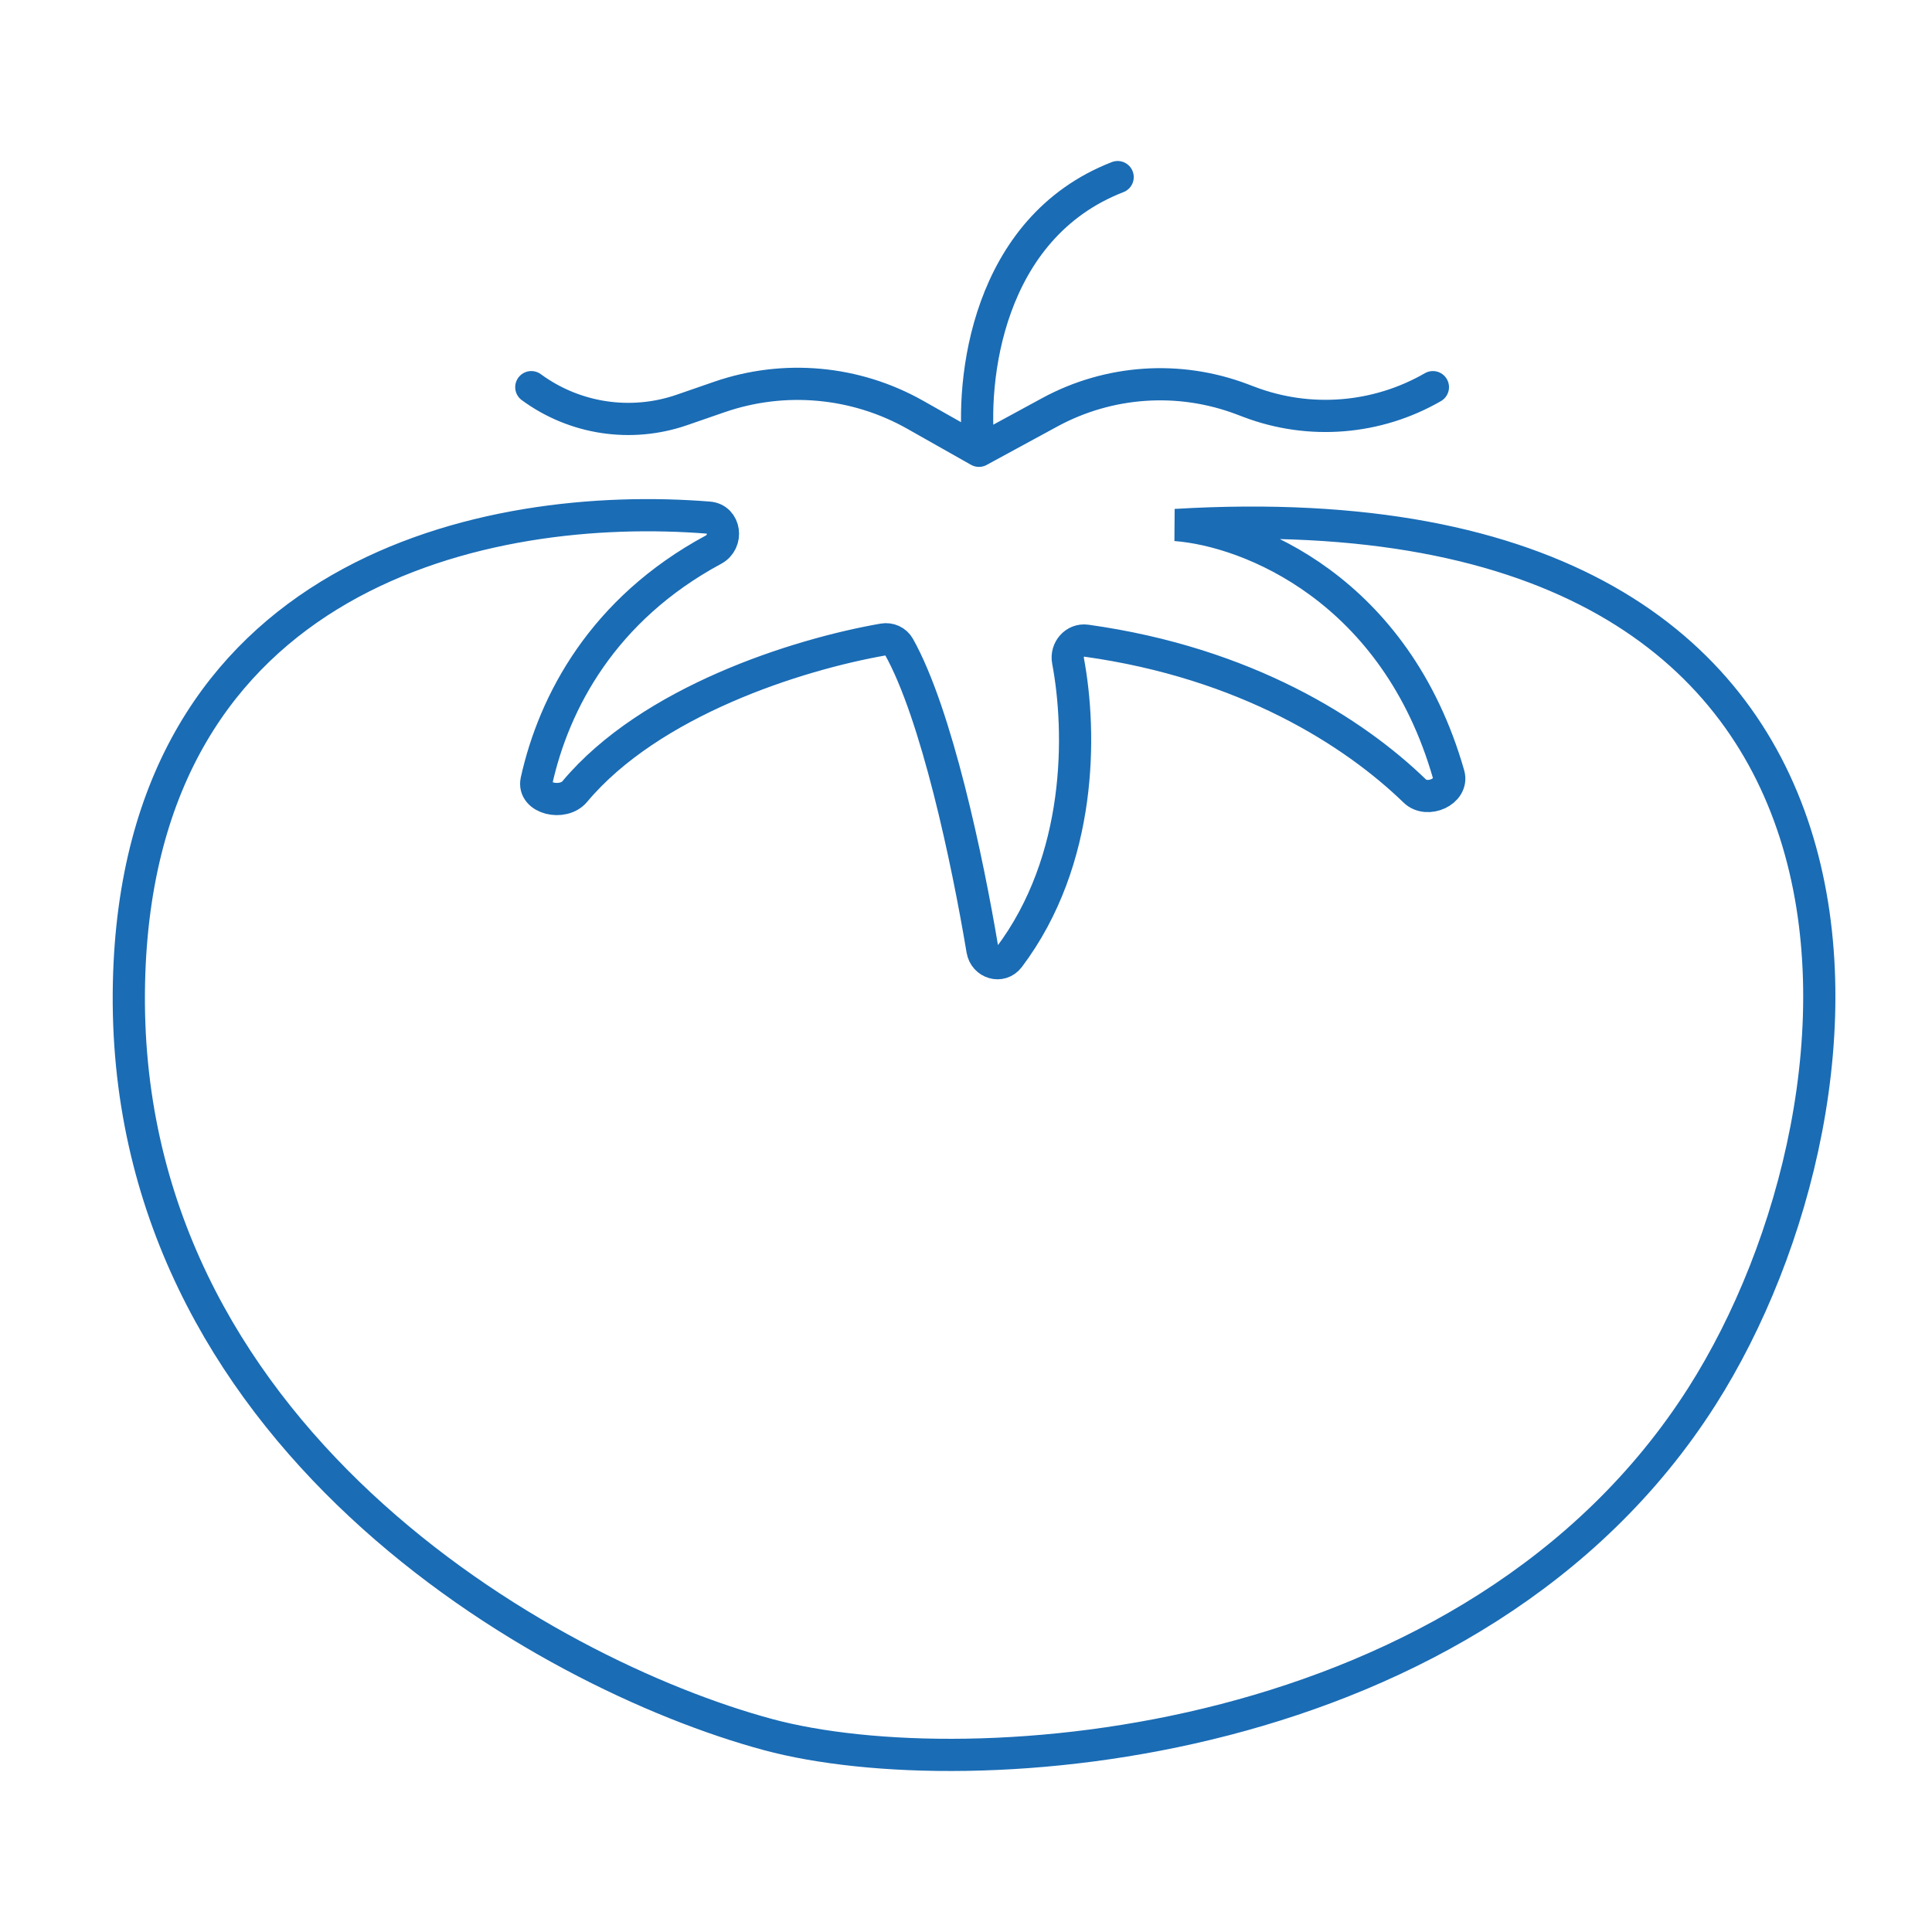 <svg width="120" height="120" viewBox="0 0 120 120" fill="none" xmlns="http://www.w3.org/2000/svg">
<path d="M8.011 61.026C8.579 35.455 30.357 31.052 44.025 32.152C45.045 32.234 45.222 33.652 44.322 34.137C37.44 37.842 34.41 43.617 33.326 48.493C33.078 49.605 34.97 50.039 35.701 49.164C40.386 43.566 49.485 40.658 54.861 39.72C55.25 39.652 55.641 39.825 55.834 40.169C58.171 44.343 60.09 53.418 61.023 59.004C61.16 59.825 62.167 60.128 62.669 59.463C67.234 53.412 67.173 45.487 66.336 41.04C66.206 40.349 66.769 39.696 67.466 39.793C77.378 41.171 84.101 45.476 87.873 49.131C88.652 49.886 90.278 49.158 89.98 48.114C86.697 36.614 77.628 32.953 73.019 32.608C120.354 29.805 117.396 68.367 105.718 86.719C91.598 108.909 60.173 111.095 47.716 107.741C33.765 103.984 7.388 89.055 8.011 61.026Z" stroke="#1A6CB5" stroke-width="2"/>
<path d="M33 24.047V24.047C35.697 26.027 39.195 26.556 42.358 25.461L44.677 24.659C48.706 23.264 53.14 23.667 56.851 25.765L60.804 28M60.804 28L65.197 25.612C68.872 23.614 73.236 23.317 77.148 24.798L77.598 24.968C81.345 26.387 85.53 26.048 89 24.047V24.047M60.804 28C60.282 23.651 61.274 14.163 69.419 11" stroke="#1A6CB5" stroke-width="2" stroke-linecap="round"/>
</svg>
